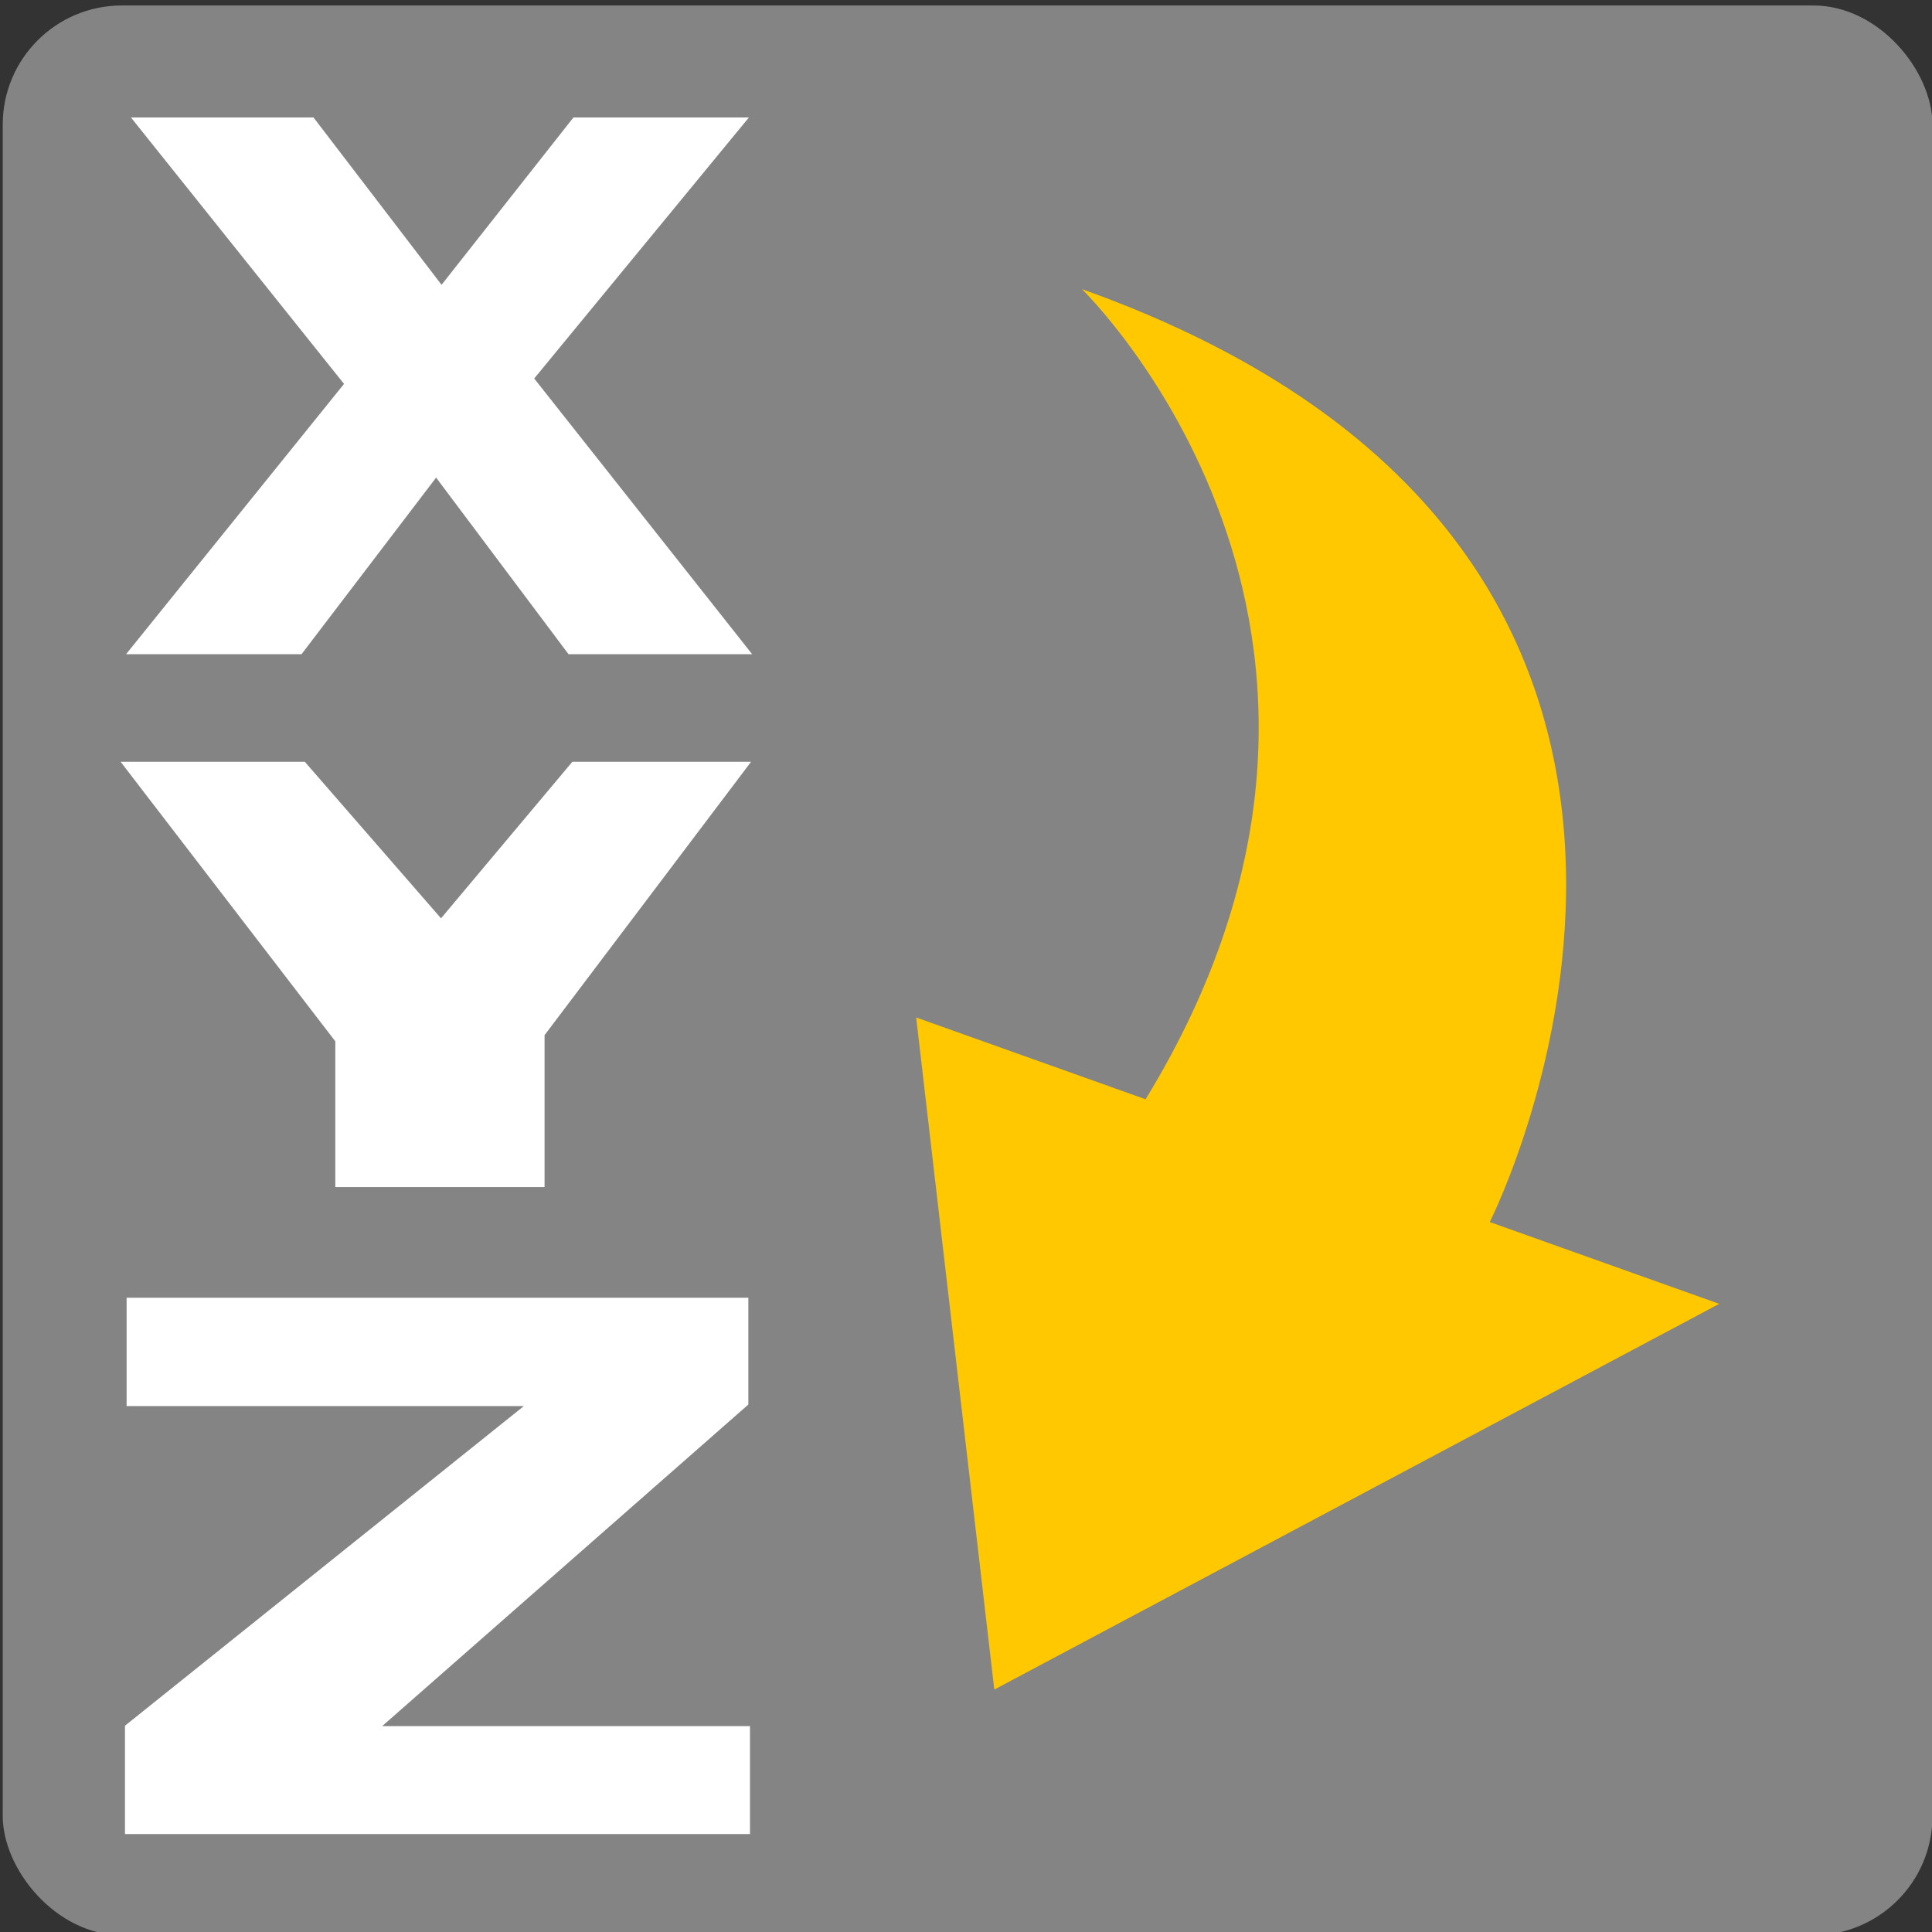 <?xml version="1.0" encoding="UTF-8" standalone="no"?>
<svg
   xmlns:dc="http://purl.org/dc/elements/1.1/"
   xmlns:cc="http://creativecommons.org/ns#"
   xmlns:rdf="http://www.w3.org/1999/02/22-rdf-syntax-ns#"
   xmlns:svg="http://www.w3.org/2000/svg"
   xmlns="http://www.w3.org/2000/svg"
   xmlns:sodipodi="http://sodipodi.sourceforge.net/DTD/sodipodi-0.dtd"
   xmlns:inkscape="http://www.inkscape.org/namespaces/inkscape"
   width="24pt"
   height="24pt"
   viewBox="0 0 8.467 8.467"
   version="1.1"
   id="svg8"
   sodipodi:docname="rotate_order_switch_xyz.svg"
   inkscape:version="1.0.1 (3bc2e813f5, 2020-09-07)">
  <rect x="0" y="0" width="8.467" height="8.467" fill="#333333" stroke="none"/>
  <defs
     id="defs2" />
  <sodipodi:namedview
     id="base"
     pagecolor="#a6a6a6"
     bordercolor="#666666"
     borderopacity="1.0"
     inkscape:pageopacity="0"
     inkscape:pageshadow="2"
     inkscape:zoom="22.4"
     inkscape:cx="12.884451"
     inkscape:cy="14.202806"
     inkscape:document-units="mm"
     inkscape:current-layer="layer1"
     inkscape:document-rotation="0"
     showgrid="true"
     units="pt"
     inkscape:snap-global="false"
     inkscape:window-width="1920"
     inkscape:window-height="1137"
     inkscape:window-x="-8"
     inkscape:window-y="-8"
     inkscape:window-maximized="1">
    <inkscape:grid
       type="xygrid"
       id="grid837" />
  </sodipodi:namedview>
  <g
     inkscape:label="Calque 1"
     inkscape:groupmode="layer"
     id="layer1">
    <rect
       style="fill:#848484;fill-opacity:1;stroke-width:0.866;stroke-linecap:square;stroke-linejoin:round;stroke-dashoffset:5"
       id="rect844"
       width="8.457"
       height="8.457"
       x="0.012"
       y="0.024"
       rx="0.522"
       ry="0.522" />
    <g
       inkscape:label="Calque 1"
       id="layer1-5"
       transform="matrix(1.723,0,0,1.775,0.55,0.521)">
      <g
         style="fill:#ffc800;fill-opacity:1;fill-rule:evenodd;stroke:none;stroke-width:1"
         id="g826"
         transform="matrix(0.114,-0.181,-0.182,-0.063,3.376,4.278)">
        <path
           style="fill:#ffc800;fill-opacity:1;stroke-width:0.802"
           inkscape:connector-curvature="0"
           id="path2-0"
           d="M -0.017,6.397 7.198,12.008 V 8.802 c 6.414,0 8.819,6.414 8.819,6.414 0,-10.422 -8.819,-11.224 -8.819,-11.224 V 0.785 Z" />
      </g>
      <g
         aria-label="X Y Z"
         transform="matrix(1.386,0,0,0.952,-0.431,-0.112)"
         id="text881-6"
         style="font-style:normal;font-weight:normal;font-size:1.841px;line-height:0.8;font-family:sans-serif;letter-spacing:0px;word-spacing:0px;fill:#ffffff;fill-opacity:1;stroke:none;stroke-width:0.046">
        <path
           d="M 1.461,1.506 H 1.124 L 0.881,1.048 0.634,1.506 H 0.312 L 0.712,0.805 0.321,0.114 H 0.656 L 0.891,0.548 1.133,0.114 H 1.455 L 1.061,0.791 Z"
           style="font-style:normal;font-variant:normal;font-weight:bold;font-stretch:normal;font-size:1.841px;font-family:Verdana;-inkscape-font-specification:'Verdana, Bold';font-variant-ligatures:normal;font-variant-caps:normal;font-variant-numeric:normal;font-variant-east-asian:normal;fill:#ffffff;fill-opacity:1;stroke-width:0.043"
           id="path887-5" />
        <path
           d="M 1.459,1.785 1.08,2.494 V 2.888 H 0.696 V 2.51 L 0.302,1.785 H 0.64 L 0.89,2.191 1.131,1.785 Z"
           style="font-style:normal;font-variant:normal;font-weight:bold;font-stretch:normal;font-size:1.841px;font-family:Verdana;-inkscape-font-specification:'Verdana, Bold';font-variant-ligatures:normal;font-variant-caps:normal;font-variant-numeric:normal;font-variant-east-asian:normal;fill:#ffffff;fill-opacity:1;stroke-width:0.043"
           id="path889-6"
           sodipodi:nodetypes="cccccccccc" />
        <path
           d="M 1.457,4.566 H 0.31 V 4.285 L 1.042,3.456 H 0.313 V 3.175 H 1.454 V 3.452 L 0.782,4.286 h 0.675 z"
           style="font-style:normal;font-variant:normal;font-weight:bold;font-stretch:normal;font-size:1.841px;font-family:Verdana;-inkscape-font-specification:'Verdana, Bold';font-variant-ligatures:normal;font-variant-caps:normal;font-variant-numeric:normal;font-variant-east-asian:normal;fill:#ffffff;fill-opacity:1;stroke-width:0.046"
           id="path891-5"
           sodipodi:nodetypes="ccccccccccc" />
      </g>
    </g>
  </g>
</svg>

